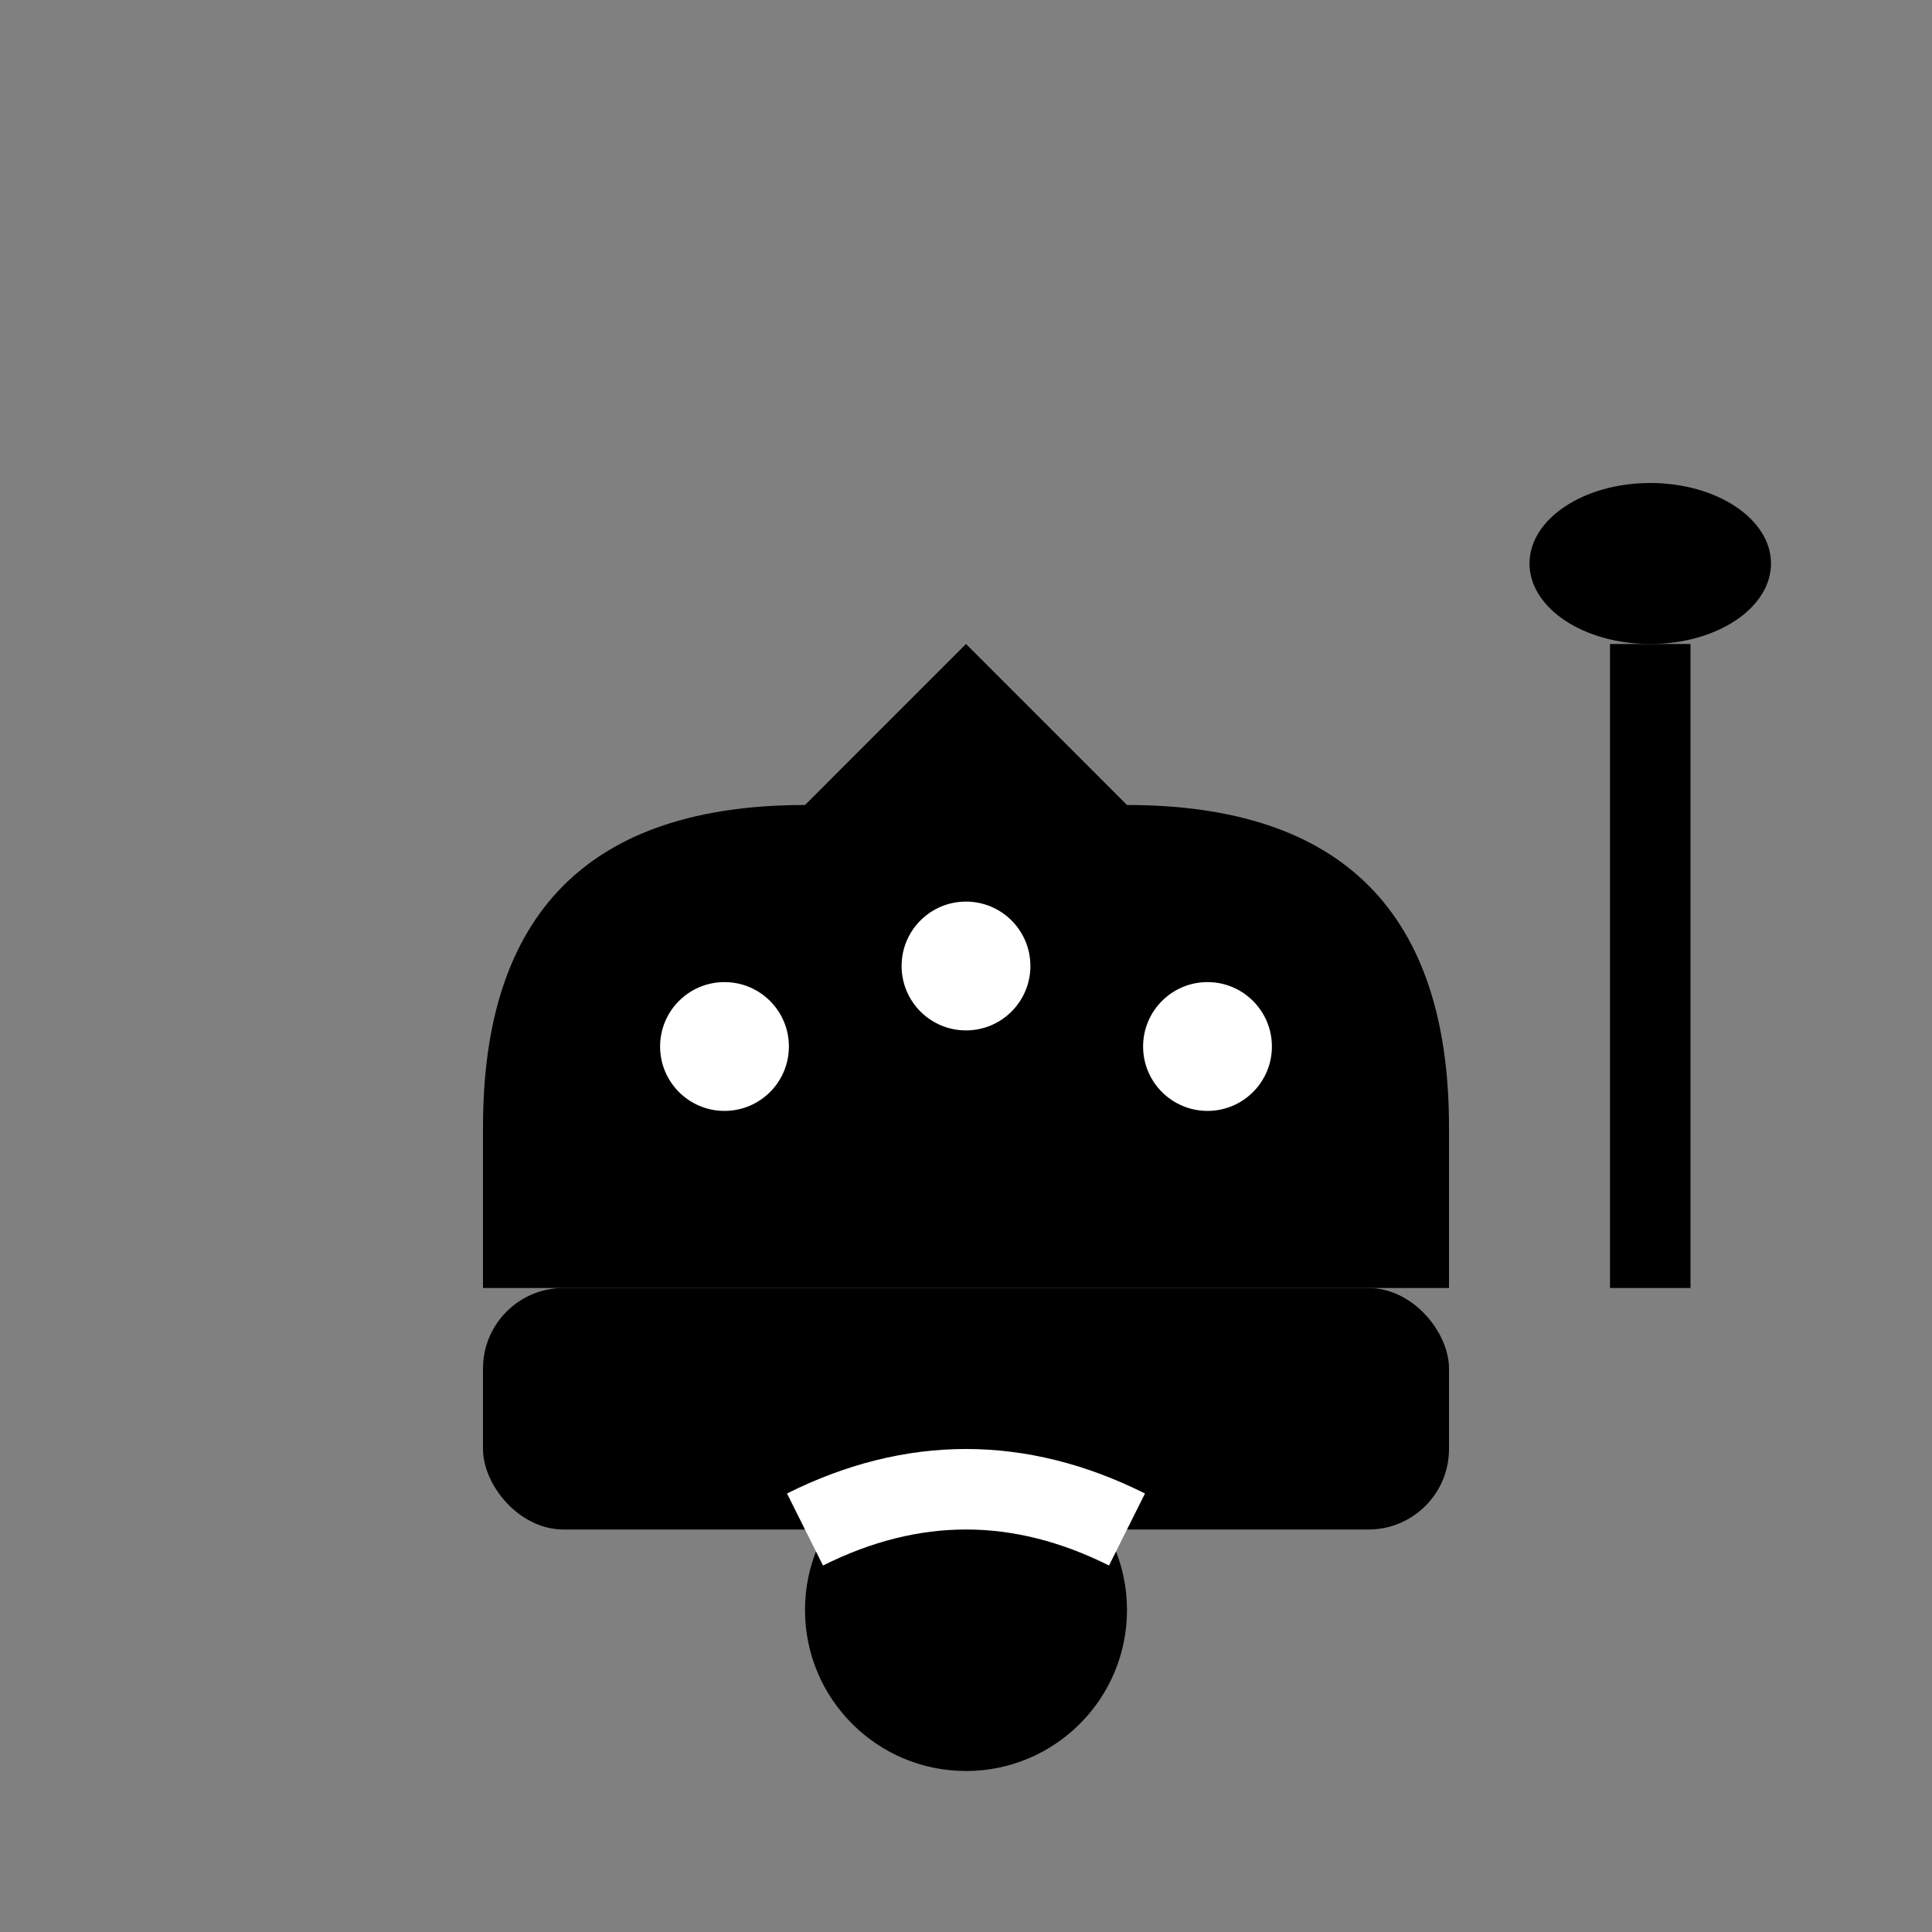 <svg xmlns="http://www.w3.org/2000/svg" viewBox="0 0 24 24" width="24" height="24">
  <rect x="0" y="0" width="24" height="24" fill="#808080" stroke="none"/>
  <!-- Chef's hat -->
  <path d="M6 16 L6 14 Q6 10 10 10 Q12 8 12 8 Q12 8 14 10 Q18 10 18 14 L18 16 Z" fill="currentColor"/>
  <rect x="6" y="16" width="12" height="3" fill="currentColor" rx="1"/>
  
  <!-- Chef's face -->
  <circle cx="12" cy="20" r="2" fill="currentColor"/>
  
  <!-- Traditional chef hat decorations -->
  <circle cx="9" cy="13" r="0.8" fill="#ffffff"/>
  <circle cx="12" cy="12" r="0.8" fill="#ffffff"/>
  <circle cx="15" cy="13" r="0.8" fill="#ffffff"/>
  
  <!-- Mustache -->
  <path d="M10 19 Q12 18 14 19" stroke="#ffffff" stroke-width="1" fill="none"/>
  
  <!-- Cooking utensil (spoon) -->
  <rect x="20" y="8" width="1" height="8" fill="currentColor"/>
  <ellipse cx="20.5" cy="7" rx="1.5" ry="1" fill="currentColor"/>
</svg>
